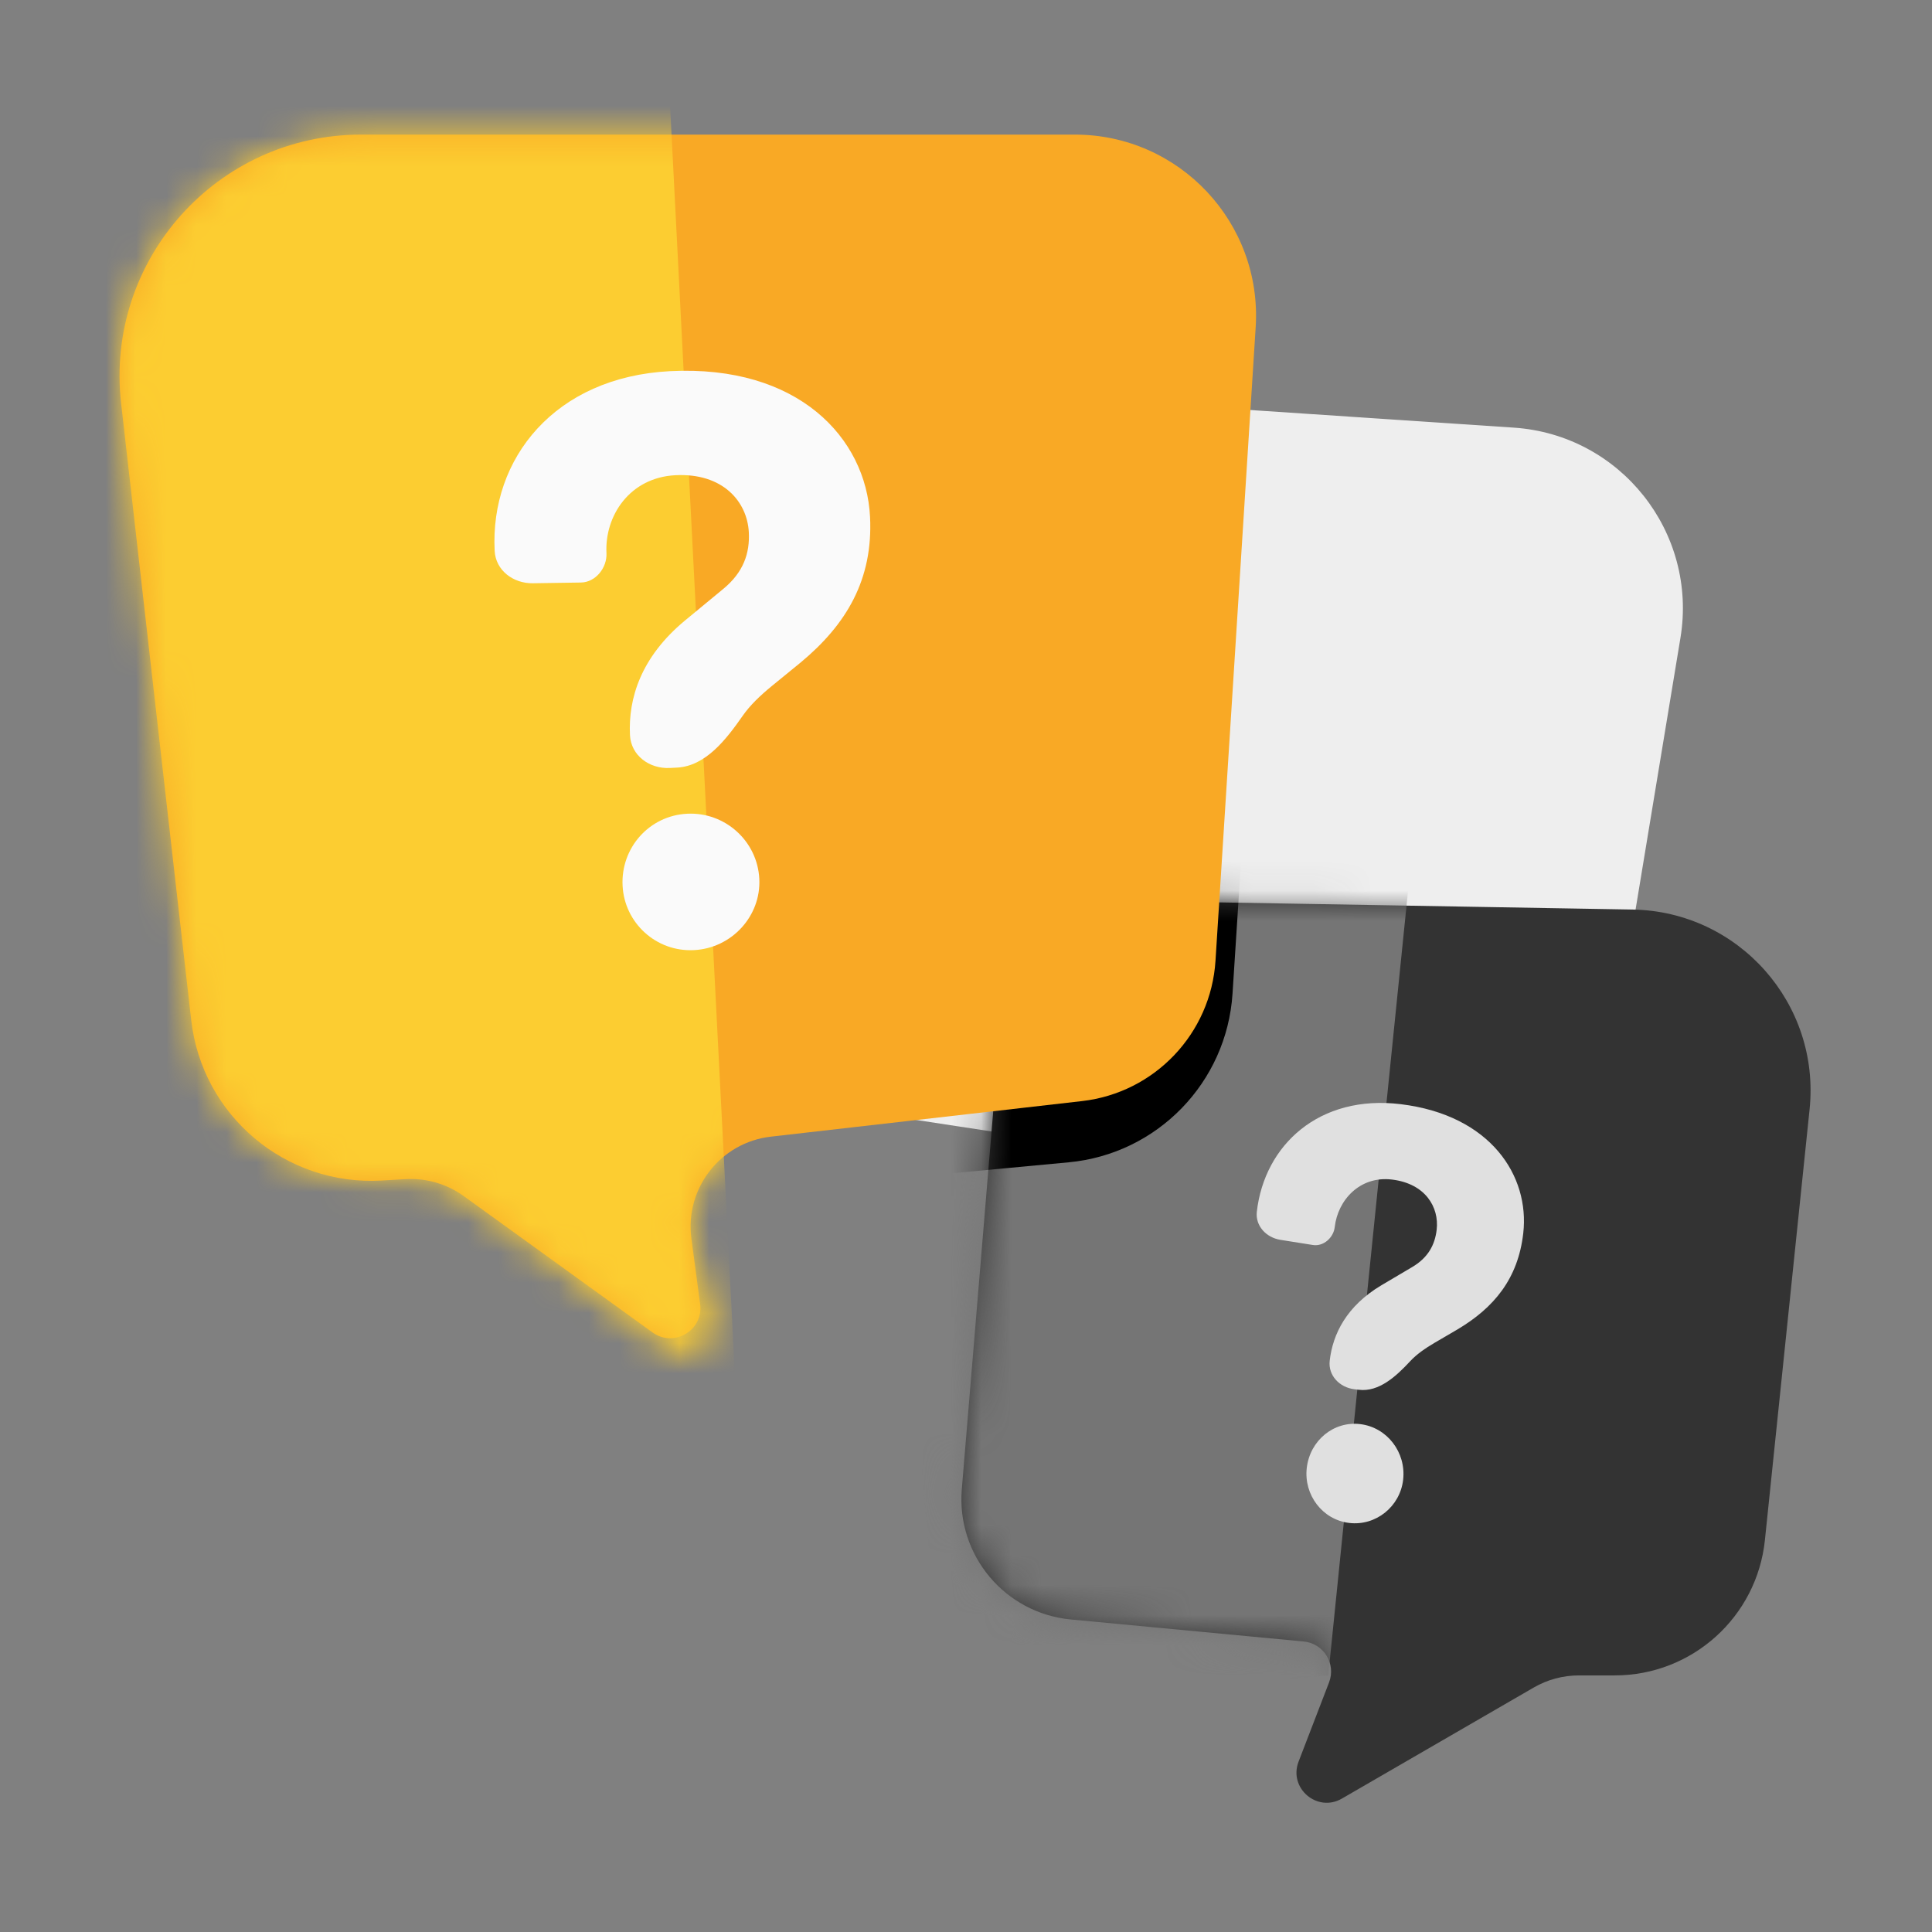 <svg width="64" height="64" viewBox="0 0 64 64" fill="none" xmlns="http://www.w3.org/2000/svg">
<rect x="0" y="0" width="64" height="64" fill="#808080" stroke="none"/>
<path d="M28.815 16.487C29.093 14.398 30.944 12.883 33.047 13.023L50.147 14.166C53.682 14.402 56.244 17.635 55.667 21.131L53.229 35.888C52.782 38.591 50.243 40.432 47.535 40.015L46.202 39.809C45.576 39.713 44.935 39.817 44.372 40.107L37.867 43.455C37.028 43.887 36.113 43.024 36.495 42.161L37.675 39.495C37.942 38.892 37.563 38.201 36.912 38.101L30.035 37.052C27.881 36.723 26.386 34.73 26.674 32.57L28.815 16.487Z" fill="#EEEEEE"/>
<path d="M33.177 33.507C33.351 31.407 35.125 29.802 37.232 29.838L54.081 30.13C57.597 30.19 60.308 33.249 59.945 36.748L58.465 51.016C58.201 53.564 56.053 55.5 53.492 55.5L52.306 55.5C51.778 55.5 51.259 55.639 50.803 55.904L44.451 59.581C43.635 60.053 42.678 59.237 43.017 58.356L44.027 55.731C44.264 55.112 43.846 54.438 43.187 54.376L35.472 53.647C33.29 53.441 31.68 51.518 31.861 49.334L33.177 33.507Z" fill="#333333"/>
<mask id="mask0_10139_13579" style="mask-type:alpha" maskUnits="userSpaceOnUse" x="31" y="29" width="29" height="32">
<path d="M33.177 33.507C33.351 31.407 35.125 29.802 37.232 29.838L53.951 30.127C57.514 30.189 60.239 33.325 59.802 36.862L58.042 51.113C57.732 53.618 55.604 55.5 53.079 55.5L52.368 55.5C51.801 55.5 51.245 55.661 50.766 55.964L44.45 59.952C43.647 60.46 42.655 59.666 42.975 58.77L44.067 55.711C44.287 55.097 43.869 54.44 43.22 54.379L35.472 53.647C33.29 53.441 31.68 51.518 31.861 49.334L33.177 33.507Z" fill="#FAB62A"/>
</mask>
<g mask="url(#mask0_10139_13579)">
<path d="M44 55.5L47 26L28.692 27.271L31.217 56.562L44 55.5Z" fill="#757575"/>
<path d="M3.759 13.679C3.354 10.12 6.138 7.001 9.72 7.001L37.167 7.001C40.055 7.001 42.343 9.441 42.157 12.323L40.829 32.915C40.639 35.859 38.339 38.228 35.402 38.503L27.22 39.27C25.678 39.415 24.5 40.709 24.5 42.257L24.5 46.086C24.5 46.902 23.576 47.374 22.914 46.897L16.355 42.159C15.802 41.76 15.128 41.561 14.447 41.595L11.665 41.736C9.029 41.87 6.742 39.93 6.444 37.307L3.759 13.679Z" fill="black"/>
</g>
<path d="M46.712 45.094C46.255 45.586 45.681 46.12 45.011 46.038L44.863 46.02C44.376 45.961 43.992 45.565 44.048 45.077C44.149 44.187 44.609 43.265 45.754 42.58L46.777 41.975C47.318 41.658 47.536 41.224 47.592 40.732C47.676 39.994 47.222 39.21 46.115 39.075C45.045 38.944 44.316 39.757 44.215 40.647C44.175 41 43.842 41.298 43.491 41.242L42.413 41.071C41.946 40.996 41.581 40.61 41.634 40.141C41.886 37.927 43.705 36.249 46.399 36.577C49.389 36.941 50.675 38.959 50.46 40.851C50.288 42.364 49.486 43.322 48.282 44.038L47.521 44.483C47.204 44.67 46.928 44.861 46.712 45.094ZM43.288 48.629C43.392 47.721 44.177 47.068 45.062 47.176C45.948 47.284 46.584 48.109 46.481 49.018C46.38 49.907 45.576 50.557 44.69 50.449C43.804 50.342 43.187 49.518 43.288 48.629Z" fill="#E0E0E0"/>
<path d="M4.012 13.363C3.473 8.617 7.185 4.459 11.961 4.459L35.608 4.459C39.071 4.459 41.815 7.383 41.596 10.839L40.265 31.824C40.112 34.241 38.248 36.2 35.843 36.475L25.537 37.653C23.869 37.843 22.682 39.366 22.904 41.03L23.193 43.197C23.309 44.067 22.328 44.653 21.616 44.139L15.364 39.624C14.805 39.22 14.124 39.022 13.436 39.061L12.639 39.107C9.461 39.289 6.694 36.958 6.334 33.794L4.012 13.363Z" fill="#F9A925"/>
<mask id="mask1_10139_13579" style="mask-type:alpha" maskUnits="userSpaceOnUse" x="3" y="4" width="38" height="41">
<path d="M4.013 13.374C3.473 8.624 7.192 4.465 11.972 4.471L33.701 4.498C37.528 4.502 40.641 7.579 40.692 11.405L40.967 32.182C40.994 34.232 39.466 35.971 37.429 36.208L25.537 37.589C23.689 37.804 22.48 39.631 23.005 41.416L23.65 43.611C23.922 44.534 22.861 45.27 22.091 44.693L15.377 39.658C14.811 39.233 14.112 39.022 13.405 39.063L12.64 39.107C9.461 39.289 6.694 36.958 6.334 33.794L4.013 13.374Z" fill="#D81B60"/>
</mask>
<g mask="url(#mask1_10139_13579)">
<path d="M-2.291 0.584L22 -0.358L24.5 48.558L0.146 48.558L-2.291 0.584Z" fill="#FCCD31"/>
<path d="M24.603 23.711C24.058 24.493 23.376 25.38 22.424 25.428L22.189 25.44C21.514 25.474 20.904 25.029 20.869 24.355C20.807 23.127 21.237 21.77 22.672 20.571L23.956 19.511C24.637 18.953 24.84 18.314 24.806 17.635C24.754 16.616 23.945 15.662 22.374 15.742C20.856 15.819 20.028 17.092 20.09 18.32C20.115 18.806 19.732 19.289 19.245 19.297L17.651 19.321C17.002 19.331 16.419 18.895 16.386 18.246C16.231 15.19 18.377 12.489 22.199 12.295C26.44 12.079 28.689 14.505 28.821 17.117C28.927 19.206 28.032 20.692 26.521 21.947L25.563 22.729C25.178 23.046 24.848 23.36 24.603 23.711ZM20.624 29.342C20.56 28.089 21.503 27.02 22.76 26.956C24.016 26.892 25.089 27.859 25.153 29.112C25.215 30.34 24.246 31.41 22.989 31.474C21.733 31.538 20.686 30.57 20.624 29.342Z" fill="#FAFAFA"/>
</g>
</svg>
